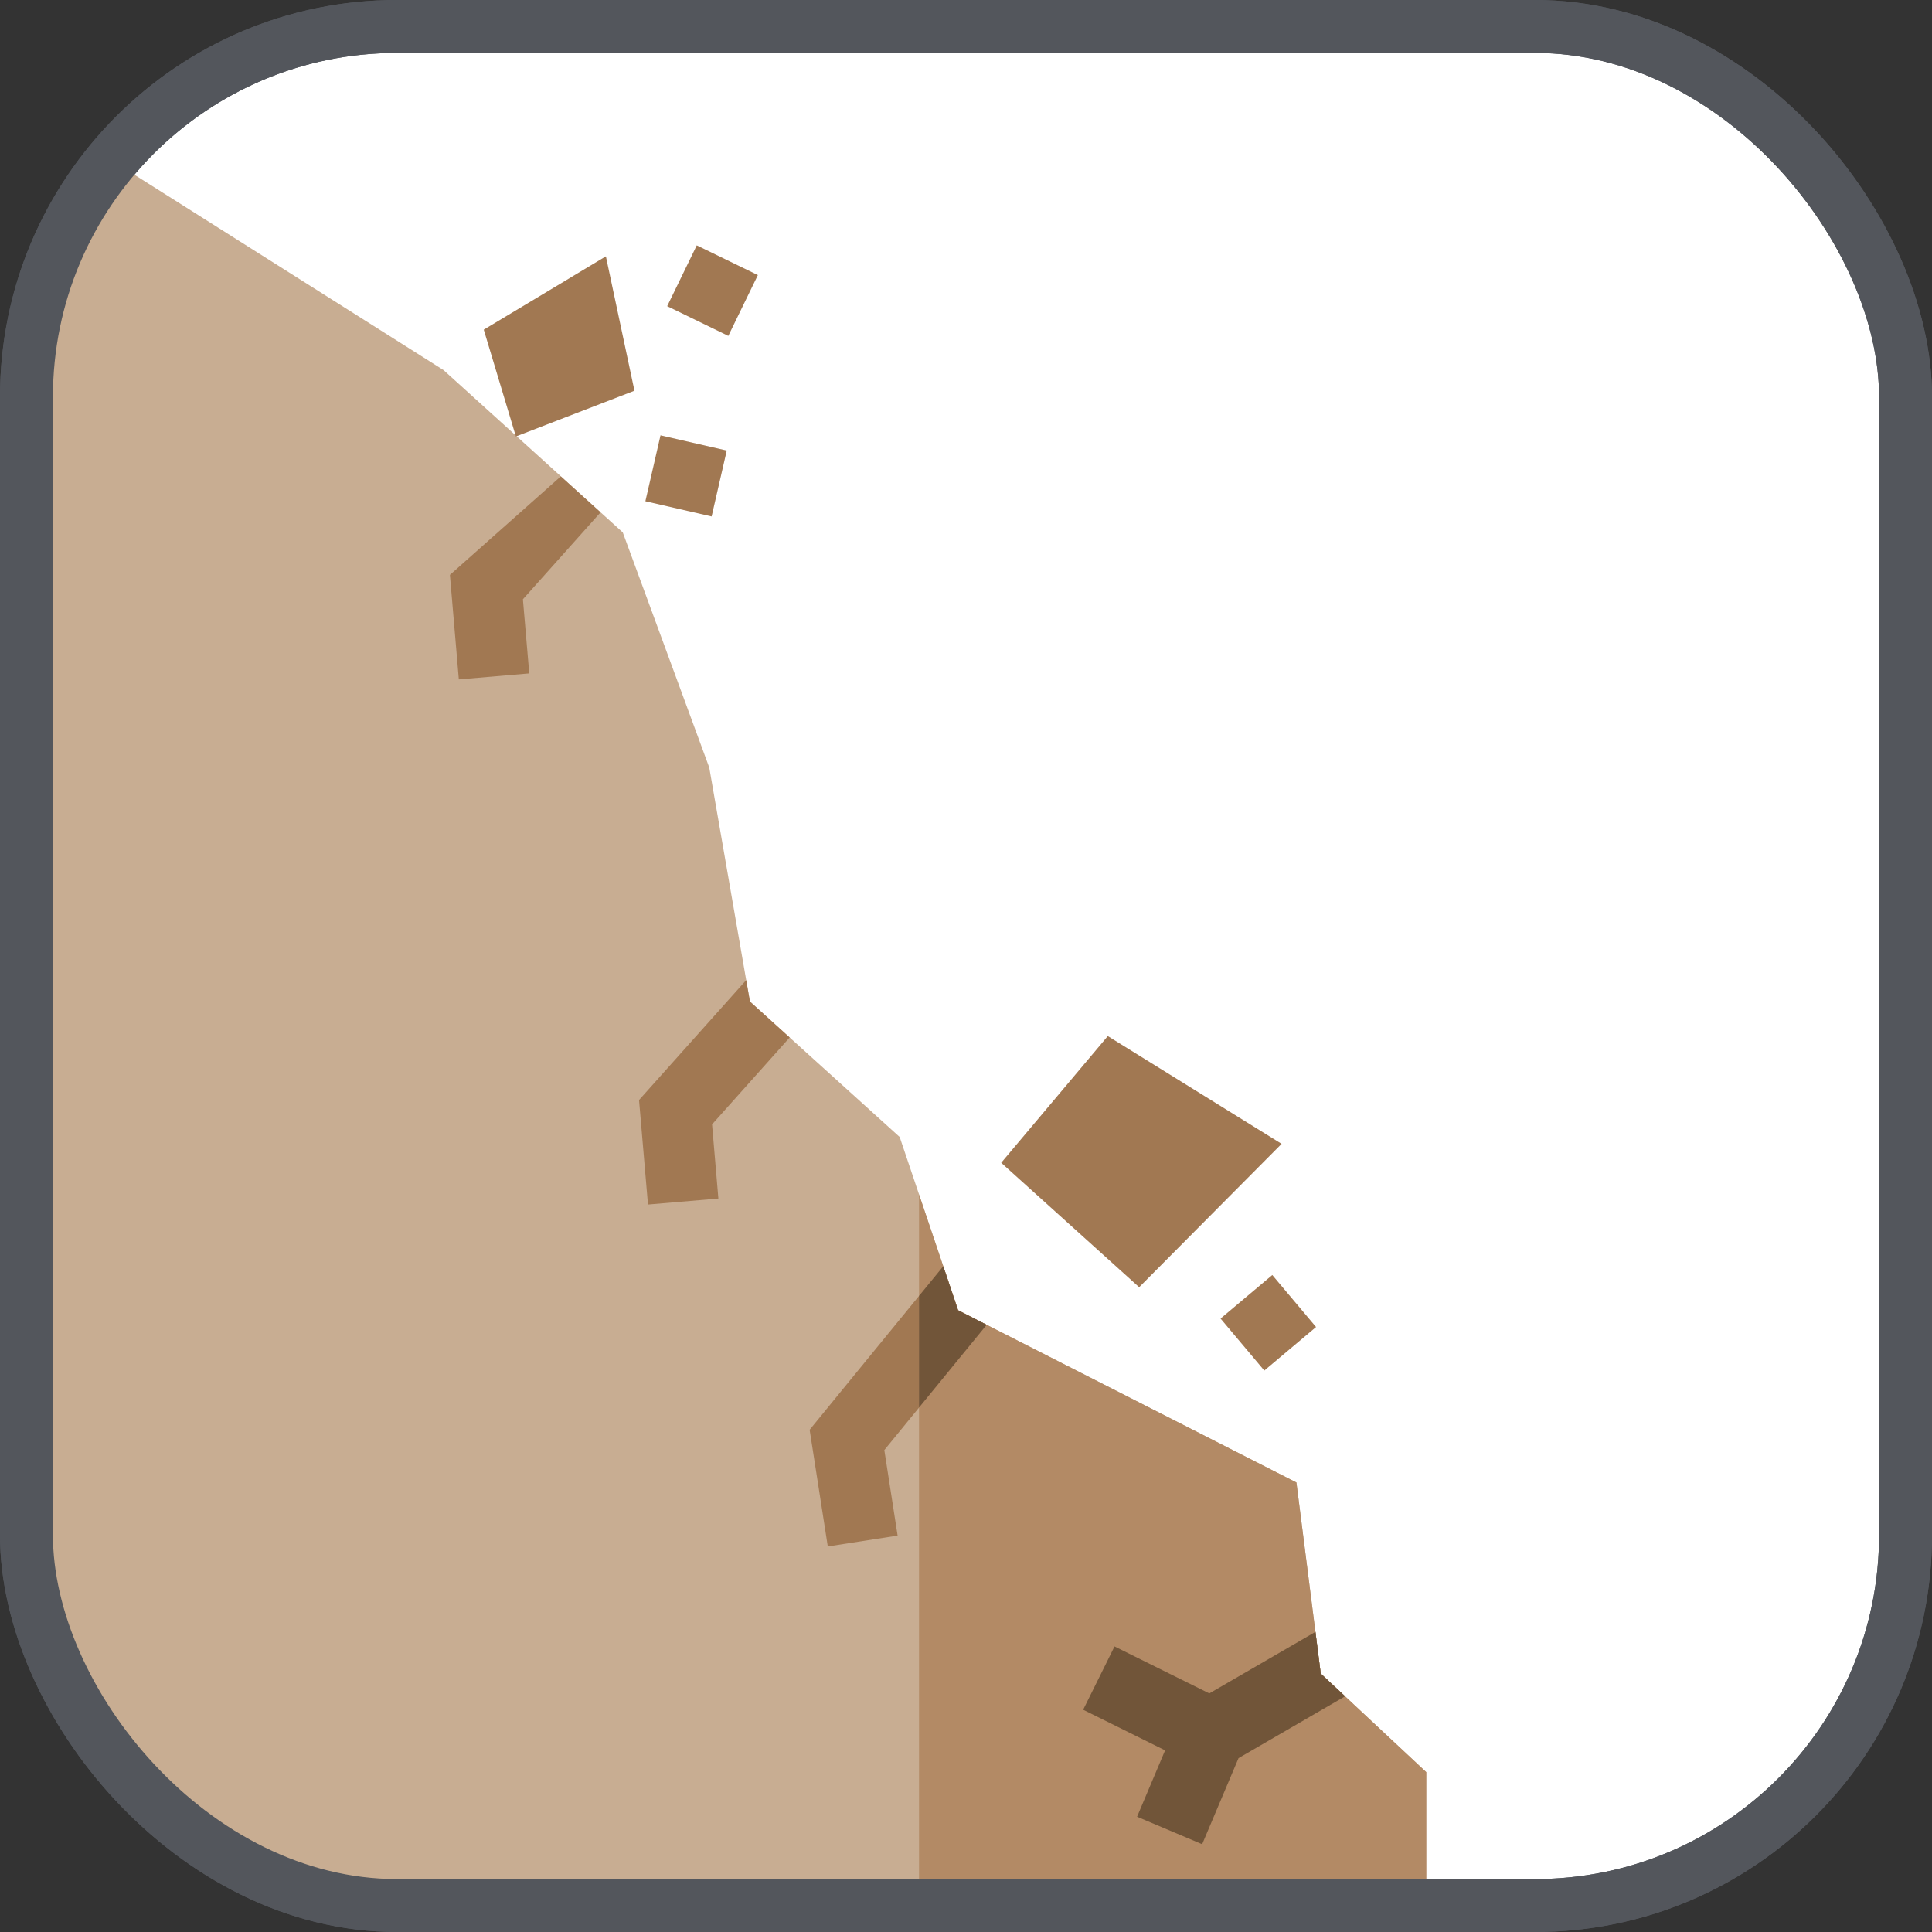<?xml version="1.0" encoding="UTF-8"?>
<svg width="73px" height="73px" viewBox="0 0 73 73" version="1.1" xmlns="http://www.w3.org/2000/svg" xmlns:xlink="http://www.w3.org/1999/xlink">
    <rect x="0" y="0" width="73" height="73" fill="#333333" stroke="none"/>
    <!-- Generator: Sketch 51.3 (57544) - http://www.bohemiancoding.com/sketch -->
    <title>fundamentals/css/margin-collapsing</title>
    <desc>Created with Sketch.</desc>
    <defs></defs>
    <g id="fundamentals/css/margin-collapsing" stroke="none" stroke-width="1" fill="none" fill-rule="evenodd">
        <g id="container" transform="translate(0, 2)" fill-rule="nonzero">
            <rect id="mask" stroke="#53565C" stroke-width="2" fill="#FFFFFF" x="1" y="-1" width="71" height="71" rx="14"></rect>
            <g id="rocks" transform="translate(0, 4)">
                <path d="M53.891,60.96 L53.891,66.013 L14.613,66.013 C6.004,64.364 1.418,59.031 0.854,50.015 C0.898,36.115 1.066,21.619 1.357,6.527 L4.391,0.168 L16.761,7.985 L23.531,14.116 L26.799,23 L28.195,31.033 L28.336,31.842 L29.838,33.201 L33.994,36.961 L34.725,39.128 L35.641,41.845 L36.201,43.508 L37.281,44.058 L48.985,50.015 L49.703,55.66 L49.903,57.236 L50.824,58.095 L53.891,60.96 Z" id="Shape" fill="#C8AD92"></path>
                <g id="Group" transform="translate(16.571, 2.147)" fill="#A17852">
                    <polygon id="Shape" points="25.287 31.001 21.259 35.788 26.472 40.49 31.854 35.073"></polygon>
                    <polygon id="Shape" transform="translate(4.798, 5.043) rotate(-60) translate(-4.798, -5.043) " points="3.888 2 1 5.069 4.737 8.085 8.595 4.611"></polygon>
                    <rect id="Rectangle-path" transform="translate(31.352, 41.834) rotate(139.929) translate(-31.352, -41.834) " x="30.075" y="40.55" width="2.555" height="2.568"></rect>
                    <rect id="Rectangle-path" transform="translate(9.352, 9.834) rotate(102.929) translate(-9.352, -9.834) " x="8.075" y="8.55" width="2.555" height="2.568"></rect>
                    <rect id="Rectangle-path" transform="translate(10.352, 2.834) rotate(115.929) translate(-10.352, -2.834) " x="9.075" y="1.55" width="2.555" height="2.568"></rect>
                    <polygon id="Shape" points="18.154 45.039 16.843 46.644 17.345 49.875 14.707 50.285 14.021 45.877 18.154 40.819 19.07 39.699 19.631 41.361 20.71 41.911"></polygon>
                </g>
                <polygon id="Shape" fill="#715539" points="50.824 58.095 46.799 60.43 45.423 63.684 42.964 62.645 44.023 60.137 40.927 58.603 42.112 56.21 45.693 57.985 49.703 55.66 49.903 57.236"></polygon>
                <polygon id="Shape" fill="#A17852" points="26.905 36.485 27.144 39.286 24.484 39.513 24.146 35.564 28.195 31.033 28.336 31.842 29.838 33.201"></polygon>
                <polygon id="Shape" fill="#A17852" points="19.758 16.643 19.998 19.444 17.337 19.671 17 15.722 21.19 12 22.692 13.359"></polygon>
                <polygon id="Shape" fill="#B38A65" points="53.891 60.96 53.891 68.571 34.725 68.571 34.725 39.128 35.641 41.845 36.201 43.508 37.281 44.058 48.985 50.015 49.703 55.66 49.903 57.236 50.824 58.095"></polygon>
                <g id="Group" transform="translate(34.665, 41.78)" fill="#715539">
                    <polygon id="Shape" points="1.536 1.728 2.616 2.278 0.06 5.405 0.06 1.186 0.976 0.065"></polygon>
                    <polygon id="Shape" points="16.159 16.315 12.133 18.65 10.758 21.904 8.299 20.865 9.358 18.357 6.262 16.822 7.447 14.43 11.028 16.205 15.038 13.88 15.238 15.455"></polygon>
                </g>
            </g>
            <rect id="mask" stroke="#53565C" stroke-width="2" x="1" y="-1" width="71" height="71" rx="14"></rect>
        </g>
    </g>
</svg>